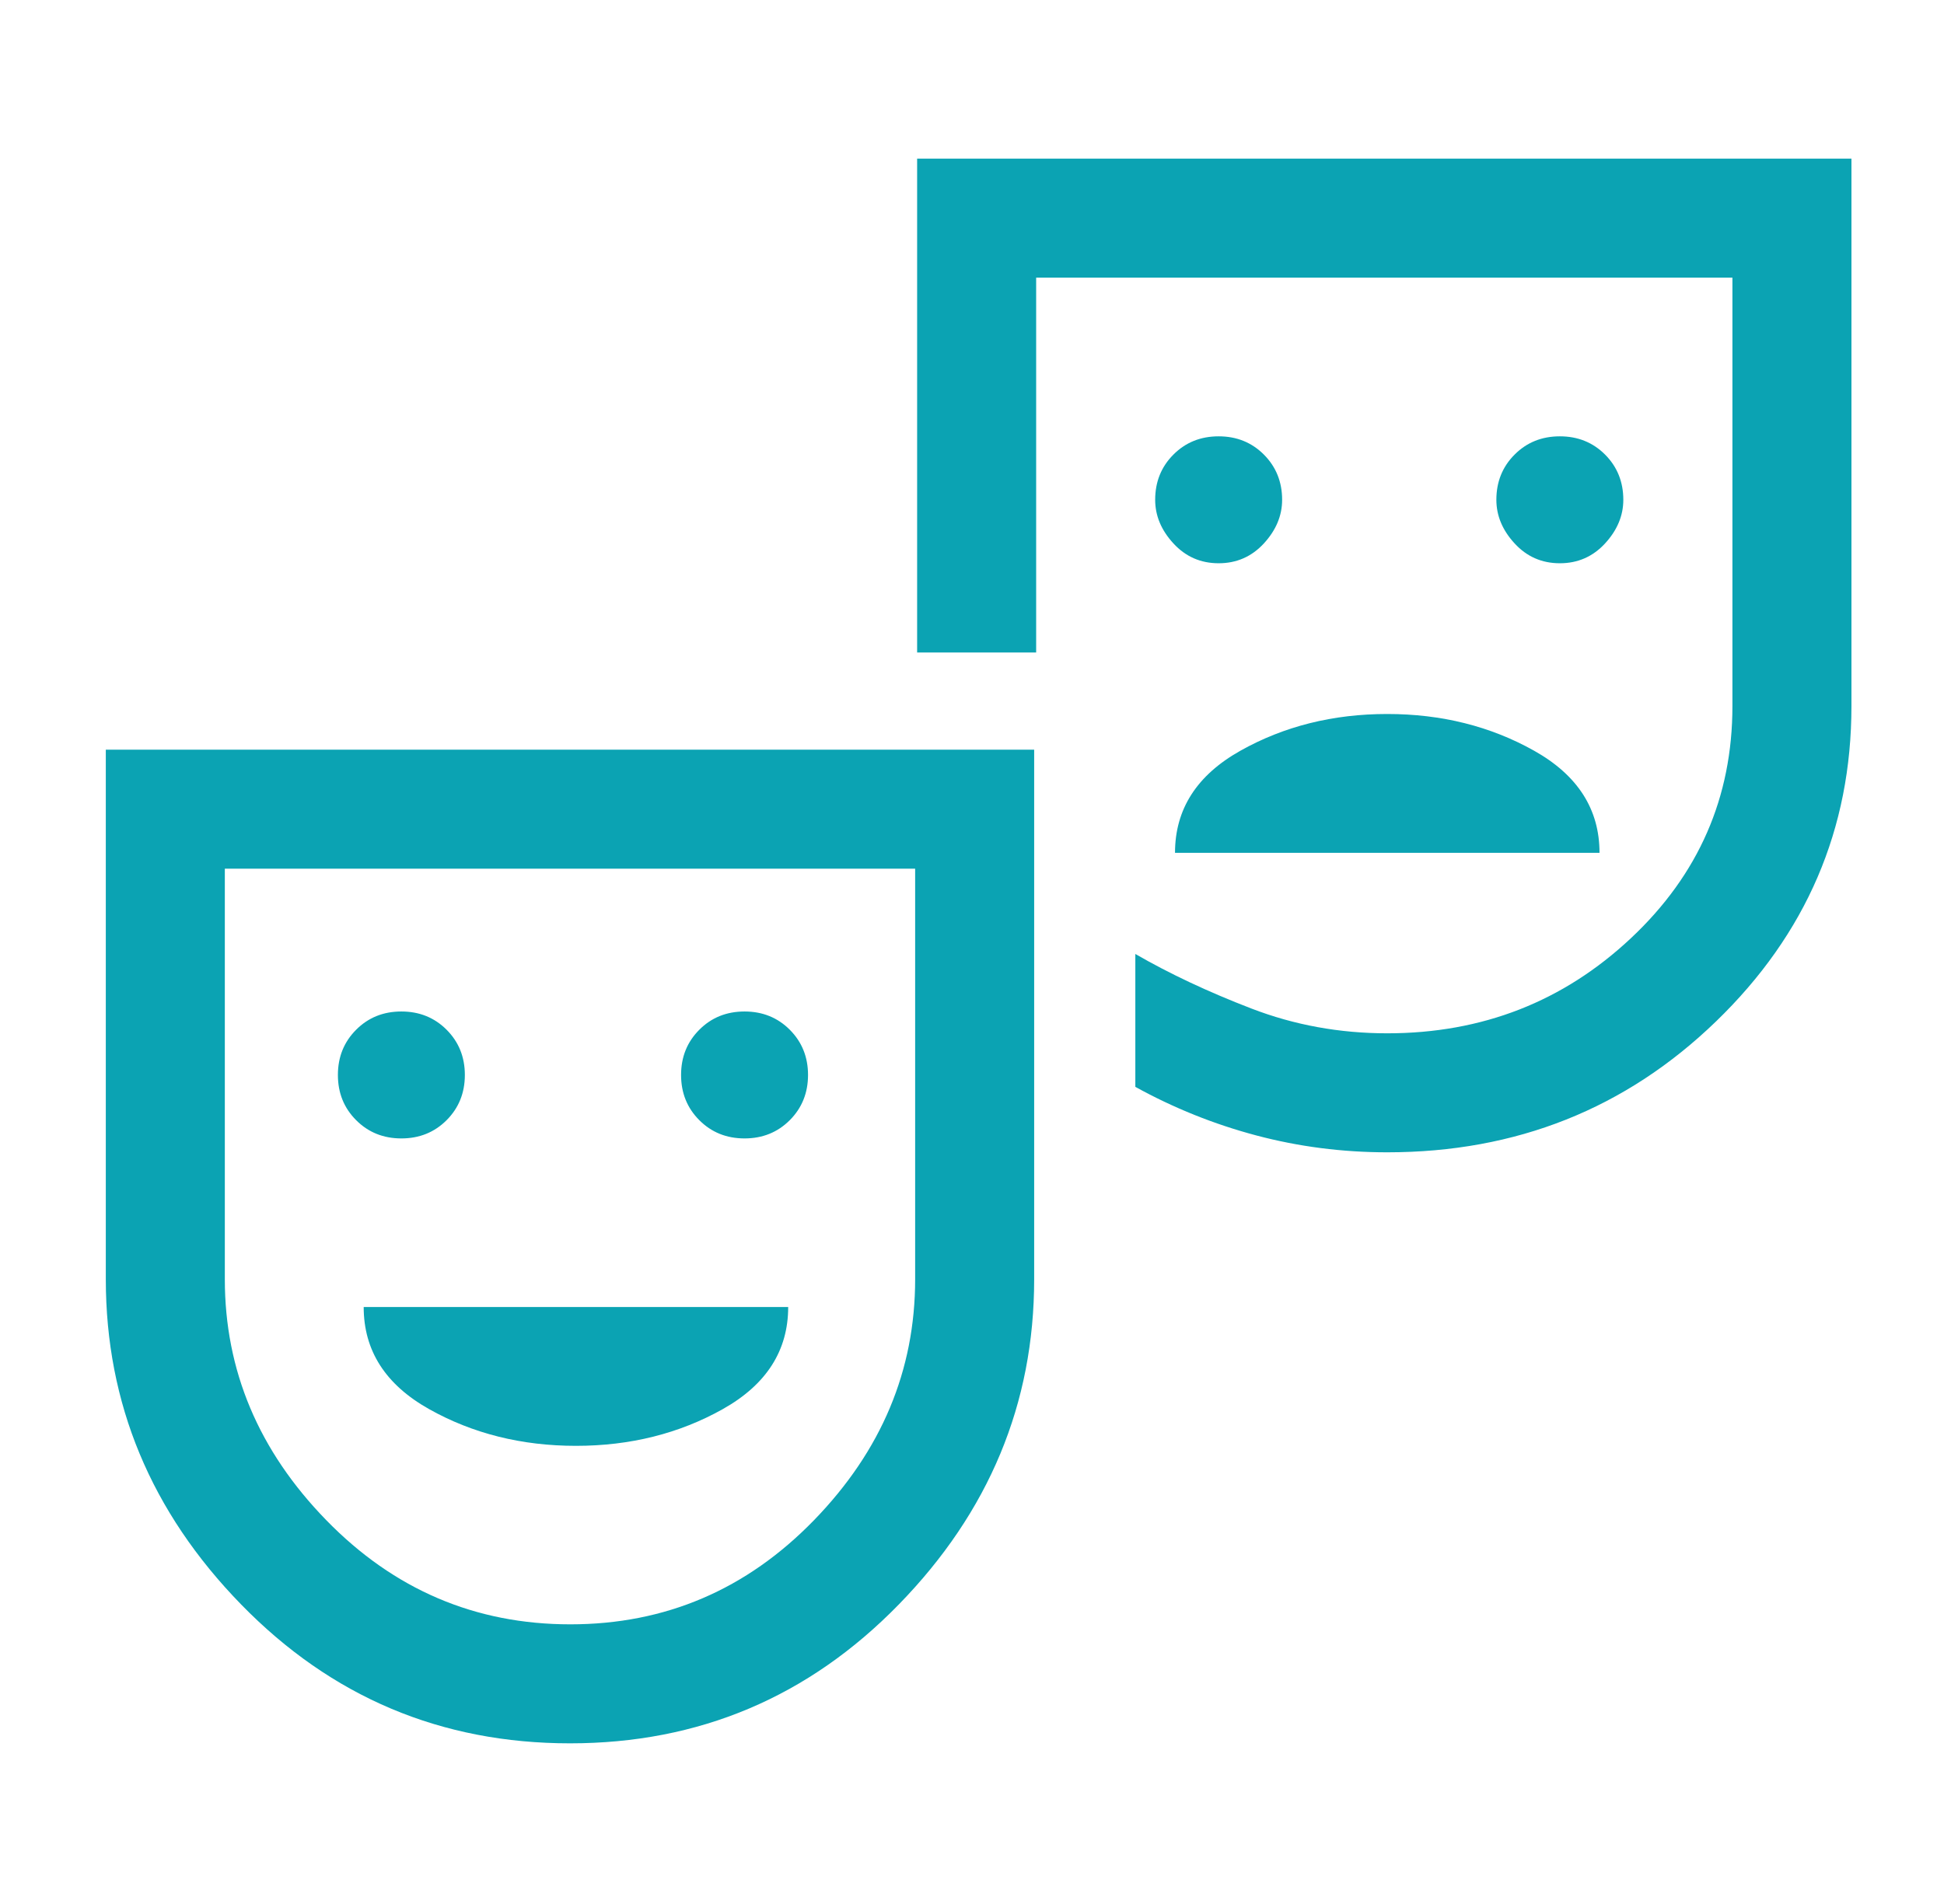 <svg width="49" height="48" viewBox="0 0 49 48" fill="none" xmlns="http://www.w3.org/2000/svg">
<path d="M39.317 14.2C39.77 14.2 40.15 14.033 40.457 13.7C40.763 13.367 40.917 13 40.917 12.6C40.917 12.147 40.763 11.767 40.457 11.46C40.15 11.153 39.77 11 39.317 11C38.863 11 38.483 11.153 38.177 11.46C37.87 11.767 37.717 12.147 37.717 12.6C37.717 13 37.87 13.367 38.177 13.7C38.483 14.033 38.863 14.2 39.317 14.2ZM30.717 14.2C31.17 14.2 31.55 14.033 31.857 13.7C32.163 13.367 32.317 13 32.317 12.6C32.317 12.147 32.163 11.767 31.857 11.46C31.55 11.153 31.17 11 30.717 11C30.263 11 29.883 11.153 29.577 11.46C29.27 11.767 29.117 12.147 29.117 12.6C29.117 13 29.27 13.367 29.577 13.7C29.883 14.033 30.263 14.2 30.717 14.2ZM29.617 21.5H40.317C40.317 20.4 39.767 19.542 38.667 18.925C37.567 18.308 36.333 18 34.967 18C33.6 18 32.367 18.308 31.267 18.925C30.167 19.542 29.617 20.4 29.617 21.5ZM14.367 43.95C11.117 43.95 8.354 42.783 6.079 40.45C3.804 38.117 2.667 35.383 2.667 32.25V18.9H26.067V32.25C26.067 35.383 24.929 38.117 22.654 40.45C20.379 42.783 17.617 43.95 14.367 43.95ZM14.375 40.95C16.769 40.95 18.817 40.075 20.517 38.325C22.217 36.575 23.067 34.55 23.067 32.25V21.9H5.667V32.25C5.667 34.55 6.519 36.575 8.225 38.325C9.93 40.075 11.98 40.95 14.375 40.95ZM34.967 29.05C33.833 29.05 32.733 28.908 31.667 28.625C30.6 28.342 29.583 27.933 28.617 27.4V24.05C29.483 24.55 30.458 25.008 31.542 25.425C32.625 25.842 33.767 26.05 34.967 26.05C37.359 26.05 39.407 25.25 41.111 23.65C42.815 22.05 43.667 20.1 43.667 17.8V7H26.117V16.45H23.117V4H46.667V17.8C46.667 20.9 45.529 23.55 43.254 25.75C40.979 27.95 38.217 29.05 34.967 29.05ZM10.117 28.7C10.57 28.7 10.95 28.547 11.257 28.24C11.563 27.933 11.717 27.553 11.717 27.1C11.717 26.647 11.563 26.267 11.257 25.96C10.95 25.653 10.57 25.5 10.117 25.5C9.663 25.5 9.283 25.653 8.977 25.96C8.67 26.267 8.517 26.647 8.517 27.1C8.517 27.553 8.67 27.933 8.977 28.24C9.283 28.547 9.663 28.7 10.117 28.7ZM18.767 28.7C19.22 28.7 19.6 28.547 19.907 28.24C20.213 27.933 20.367 27.553 20.367 27.1C20.367 26.647 20.213 26.267 19.907 25.96C19.6 25.653 19.22 25.5 18.767 25.5C18.313 25.5 17.933 25.653 17.627 25.96C17.32 26.267 17.167 26.647 17.167 27.1C17.167 27.553 17.32 27.933 17.627 28.24C17.933 28.547 18.313 28.7 18.767 28.7ZM14.517 36.45C15.883 36.45 17.117 36.142 18.217 35.525C19.317 34.908 19.867 34.05 19.867 32.95H9.167C9.167 34.05 9.717 34.908 10.817 35.525C11.917 36.142 13.15 36.45 14.517 36.45Z" fill="#0BA3B3"/>
</svg>
